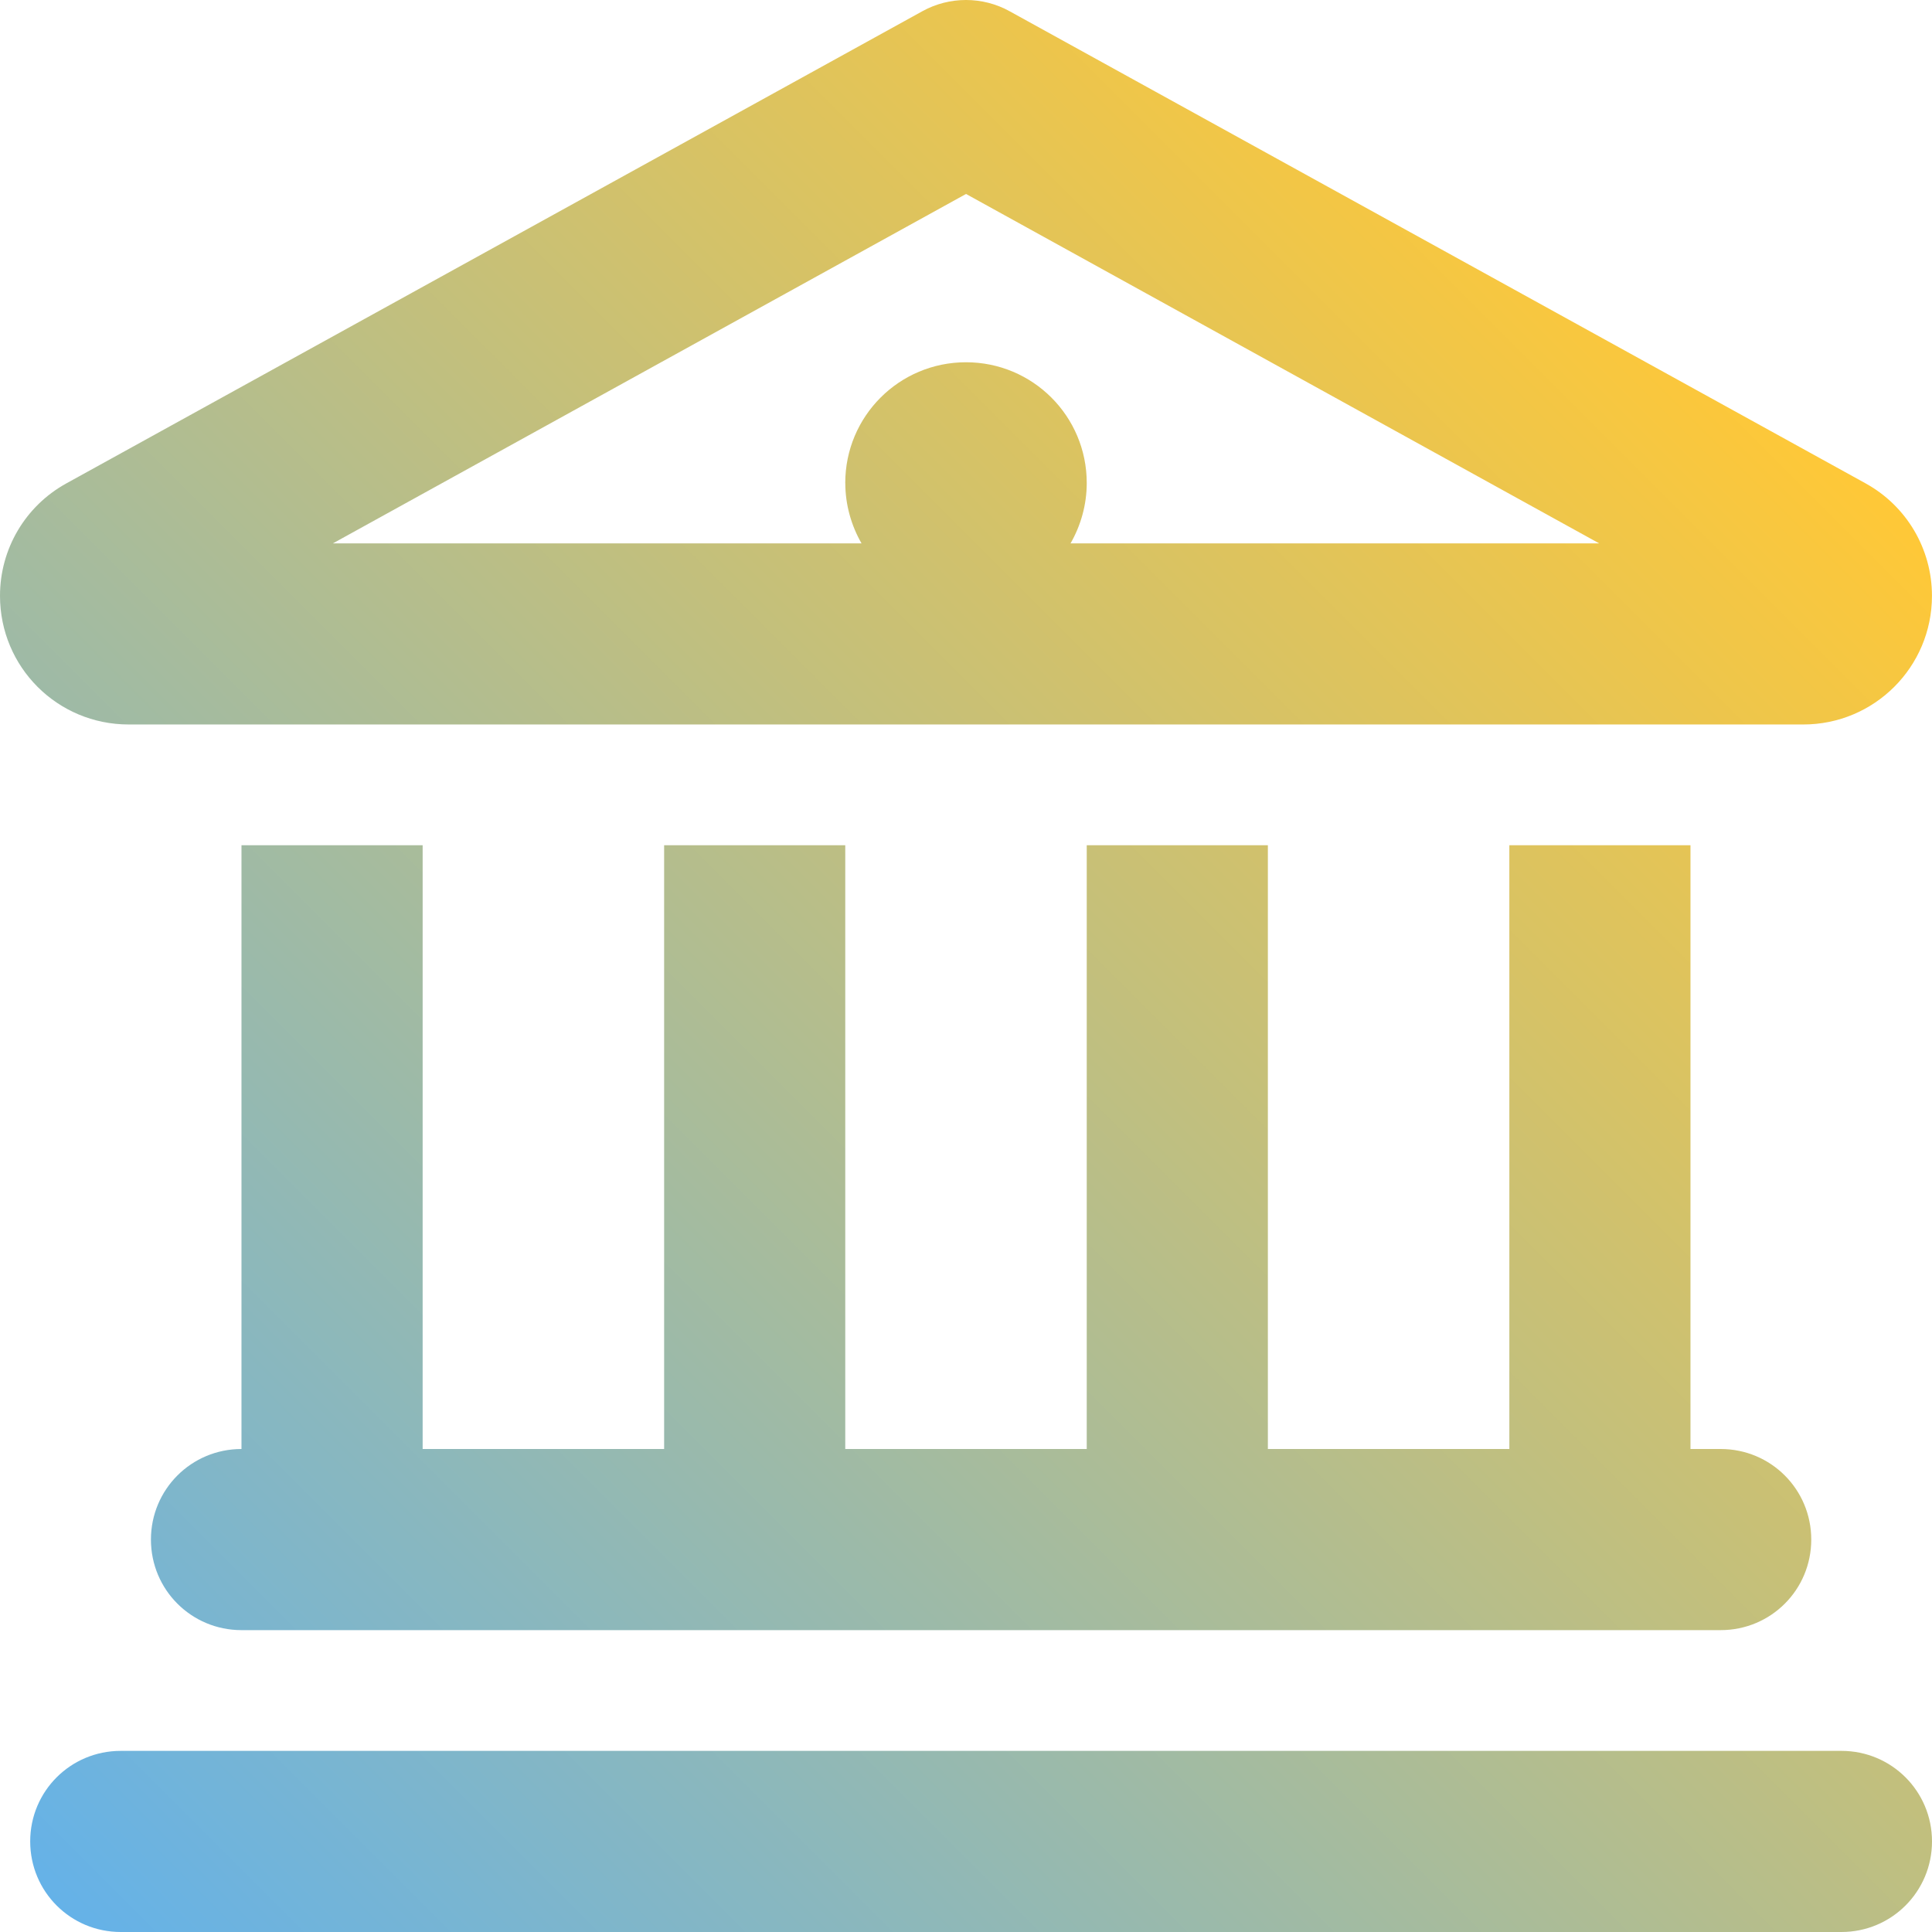 <svg xmlns="http://www.w3.org/2000/svg" xmlns:xlink="http://www.w3.org/1999/xlink" id="uuid-f4da4206-3692-4ea1-bd62-f93054b3b539" viewBox="0 0 48.18 48.179"><defs><linearGradient id="uuid-f7c47e4f-ce7d-43ef-9d17-314bea47592b" x1="4.089" y1="50.196" x2="44.467" y2="9.818" gradientUnits="userSpaceOnUse"><stop offset="0" stop-color="#65b2e8"></stop><stop offset="1" stop-color="#ffc837"></stop></linearGradient></defs><g id="uuid-15c33ba0-87e3-41e9-8e29-313baeaffb2f"><path d="M46.523,12.054c1.025.564,1.656,1.637,1.656,2.804,0,1.778-1.44,3.209-3.209,3.209H3.209c-1.779,0-3.209-1.431-3.209-3.209,0-1.167.63-2.239,1.656-2.804L22.998.282c.678-.376,1.506-.376,2.183,0l21.343,11.772ZM45.921,43.663c1.251,0,2.259,1.007,2.259,2.258s-1.008,2.259-2.259,2.259H3.011c-1.251,0-2.258-1.007-2.258-2.259s1.007-2.258,2.258-2.258h42.91ZM10.54,21.079v15.056h6.022v-15.056h4.517v15.056h6.022v-15.056h4.517v15.056h6.022v-15.056h4.517v15.056h.753c1.252,0,2.259,1.007,2.259,2.259s-1.007,2.258-2.259,2.258H6.022c-1.251,0-2.258-1.007-2.258-2.258s1.007-2.259,2.258-2.259v-15.056h4.517ZM21.079,12.045c0-1.666,1.346-3.011,3.011-3.011s3.011,1.345,3.011,3.011c0,.546-.15,1.063-.404,1.506h13.184l-15.79-8.714-15.79,8.714h13.184c-.254-.442-.405-.96-.405-1.506Z" style="fill:url(#uuid-f7c47e4f-ce7d-43ef-9d17-314bea47592b); stroke-width:0px;"></path></g></svg>